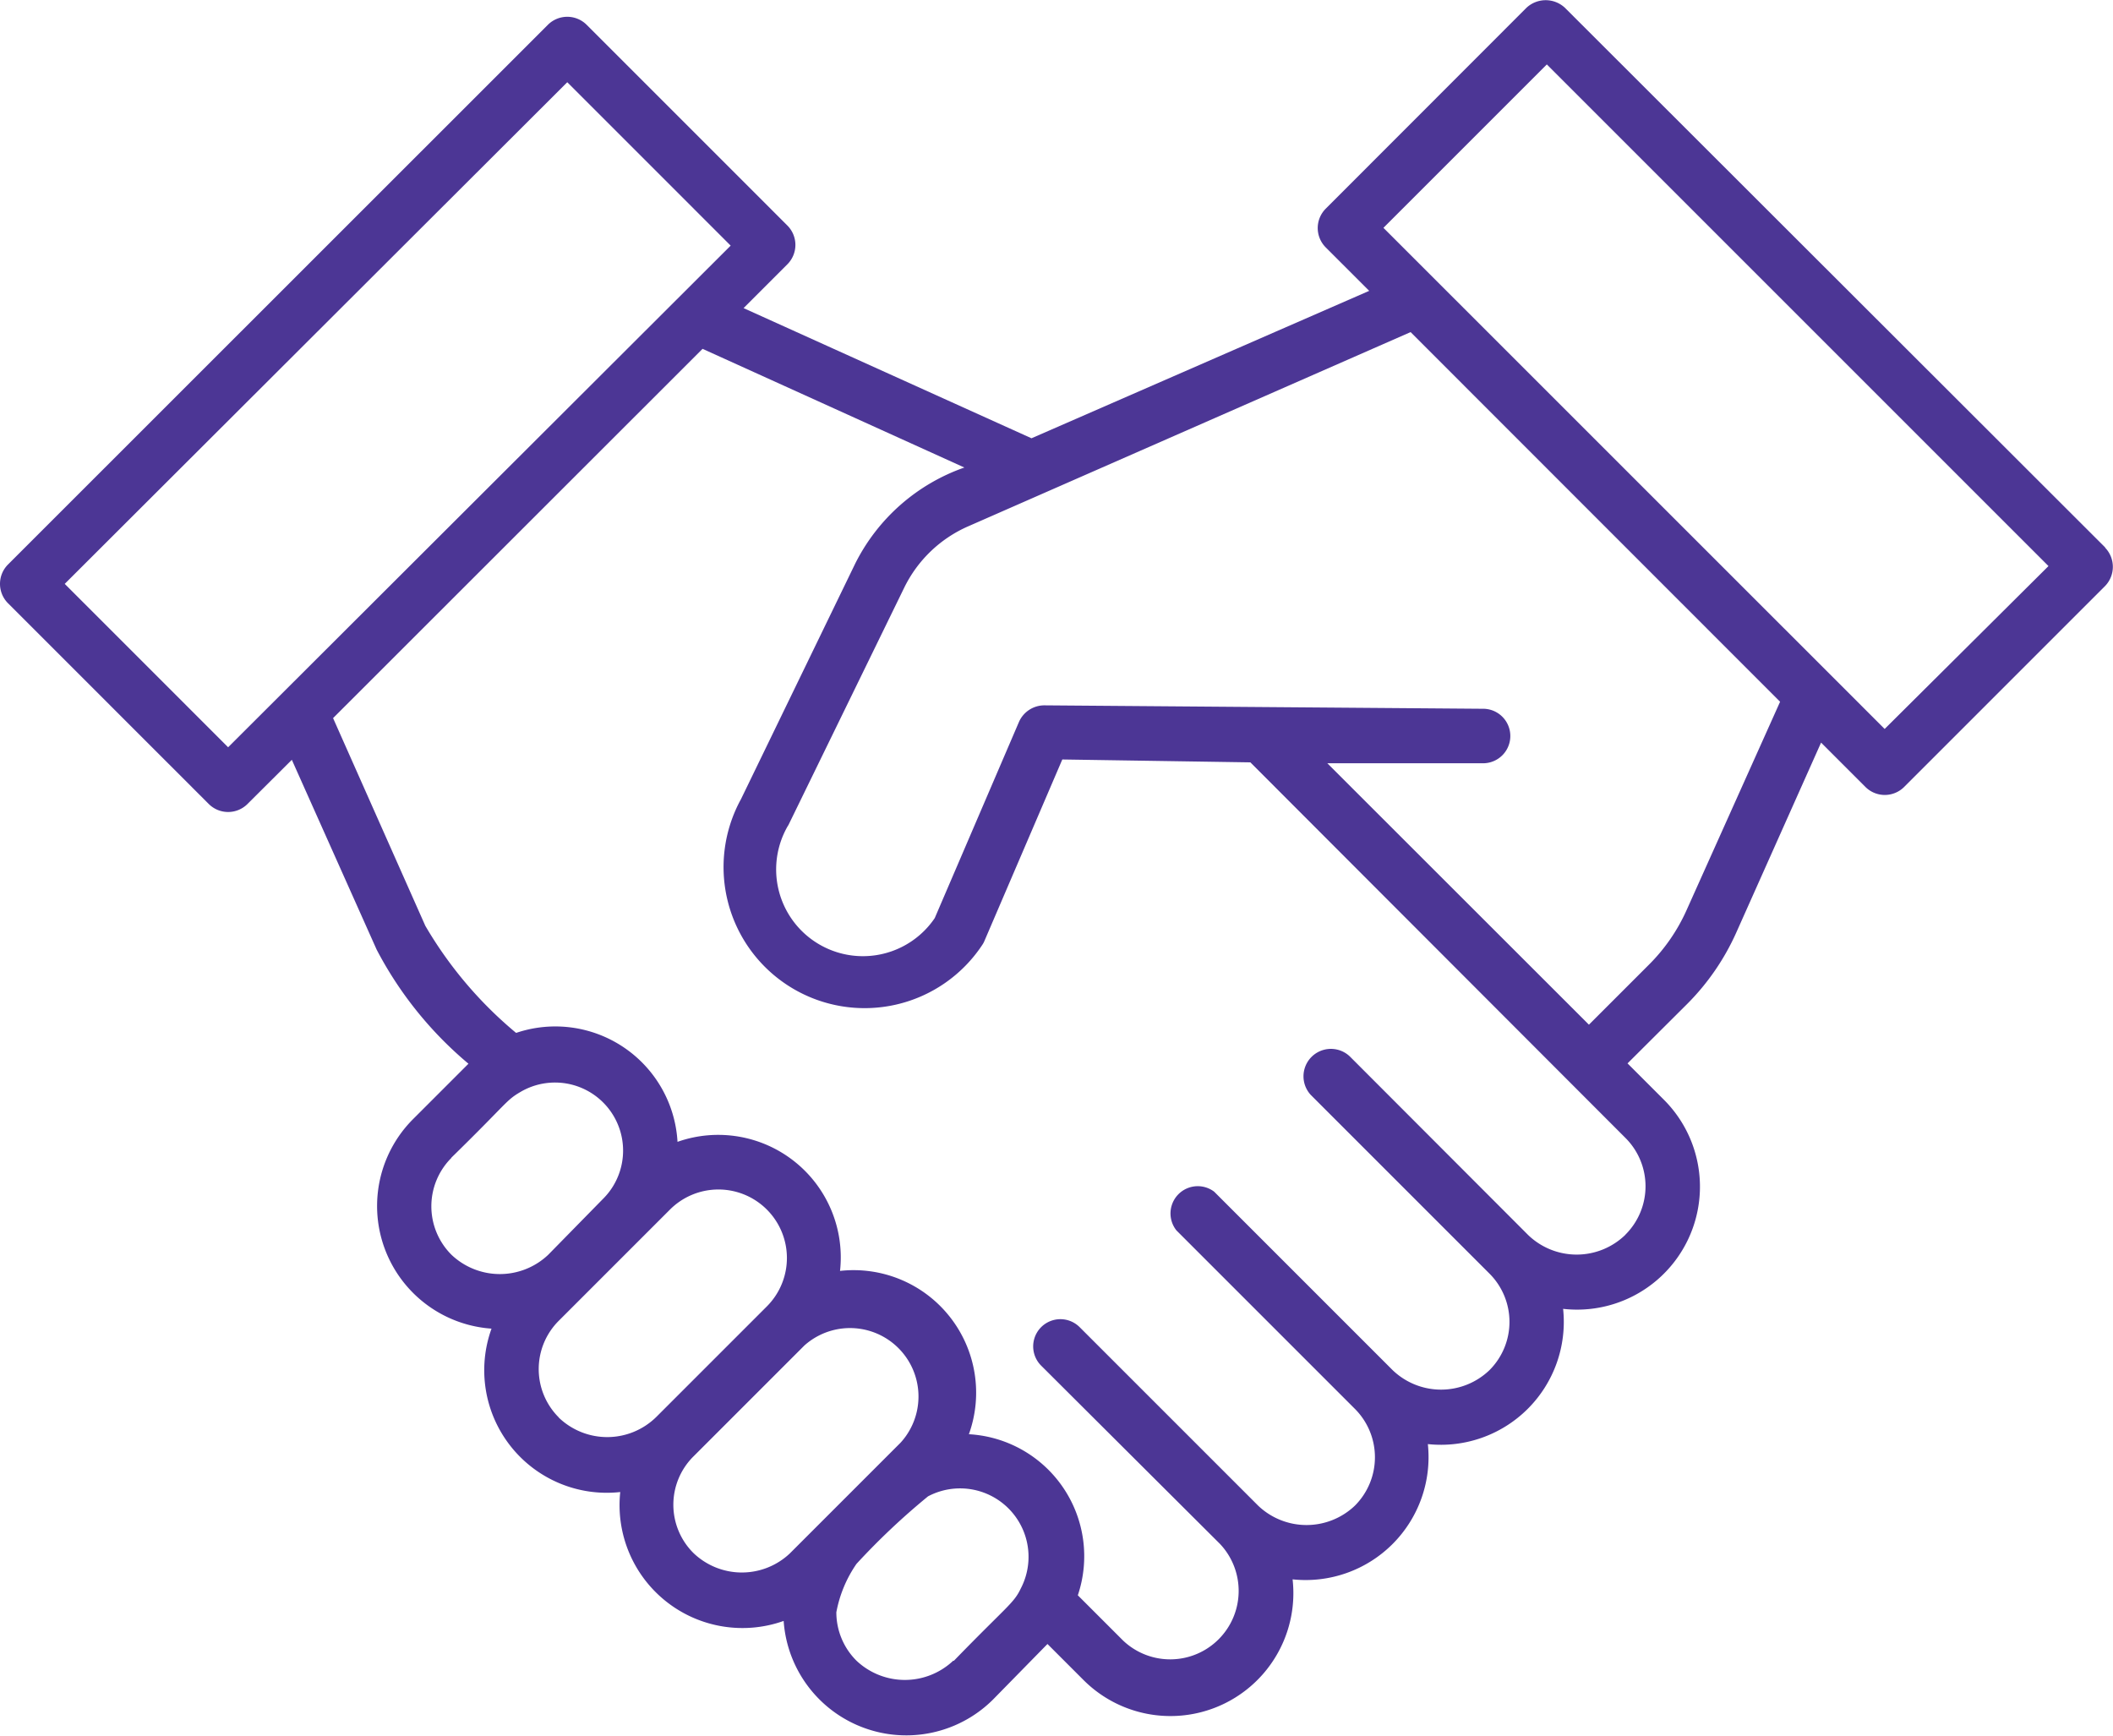 <svg xmlns="http://www.w3.org/2000/svg" width="49.85" height="40.947" viewBox="0 0 49.85 40.947">
  <path id="Path_1500" data-name="Path 1500" d="M145.063,83.934,132.315,71.2a.664.664,0,0,0-.908,0l-4.738,4.742a.647.647,0,0,0,0,.908l1.028,1.028-7.967,3.478-6.793-3.071,1.037-1.037a.647.647,0,0,0,0-.908l-4.742-4.742a.647.647,0,0,0-.908,0L95.581,84.337a.647.647,0,0,0,0,.908l4.742,4.742a.647.647,0,0,0,.908,0l1.049-1.045,2,4.476a8.864,8.864,0,0,0,2.167,2.694l-1.311,1.311h0a2.9,2.9,0,0,0,1.855,4.939,2.891,2.891,0,0,0,3.037,3.855,2.9,2.9,0,0,0,3.855,3.041,2.9,2.9,0,0,0,4.939,1.855l1.285-1.311.857.857a2.9,2.9,0,0,0,4.926-2.382,2.9,2.9,0,0,0,3.191-3.191,2.9,2.9,0,0,0,3.191-3.191,2.9,2.9,0,0,0,2.377-4.934l-.857-.857,1.414-1.409a5.645,5.645,0,0,0,1.152-1.679l2-4.48,1.049,1.049a.647.647,0,0,0,.908,0l4.742-4.742h0a.651.651,0,0,0,0-.908Zm-44.286,4.712-3.855-3.855,11.856-11.835,3.855,3.855Zm5.264,9.685c1.336-1.306,1.285-1.349,1.628-1.55a1.606,1.606,0,0,1,1.945,2.527l-1.285,1.311a1.658,1.658,0,0,1-2.283,0,1.615,1.615,0,0,1,0-2.287Zm2.536,6.125h0a1.61,1.61,0,0,1,0-2.279l2.617-2.617h0a1.615,1.615,0,0,1,2.3,2.27l-2.617,2.617h0a1.649,1.649,0,0,1-2.3.013Zm3.178,3.2a1.606,1.606,0,0,1,0-2.279l2.617-2.617a1.615,1.615,0,0,1,2.27,2.292l-2.617,2.617a1.649,1.649,0,0,1-2.27-.013Zm6.129,2.54a1.662,1.662,0,0,1-2.283,0,1.612,1.612,0,0,1-.475-1.142,2.955,2.955,0,0,1,.475-1.142,16.477,16.477,0,0,1,1.688-1.593h0a1.615,1.615,0,0,1,2.185,2.18c-.163.343-.321.407-1.576,1.7Zm15.849-10.04a1.649,1.649,0,0,1-2.283,0L127.24,95.94a.647.647,0,0,0-.921.908l4.215,4.215a1.61,1.61,0,0,1,0,2.279,1.649,1.649,0,0,1-2.283,0l-4.211-4.211h0a.643.643,0,0,0-.891.913l4.211,4.211a1.615,1.615,0,0,1,0,2.283,1.653,1.653,0,0,1-2.283,0l-4.211-4.211h0a.642.642,0,1,0-.908.908l4.219,4.206a1.615,1.615,0,0,1-2.283,2.283l-1.071-1.071a2.883,2.883,0,0,0-2.57-3.8A2.891,2.891,0,0,0,115.213,101a2.891,2.891,0,0,0-3.834-3.045,2.887,2.887,0,0,0-3.808-2.57,9.533,9.533,0,0,1-2.142-2.527l-2.176-4.9,8.717-8.712,6.176,2.8a4.571,4.571,0,0,0-2.57,2.257l-2.7,5.568a3.328,3.328,0,0,0,5.7,3.427.469.469,0,0,0,.043-.081l1.838-4.283,4.437.068,8.85,8.862a1.611,1.611,0,0,1,0,2.279Zm1.448-7.659a4.28,4.28,0,0,1-.891,1.285l-1.409,1.409-6.172-6.168h3.7a.643.643,0,0,0,0-1.285l-10.374-.081a.655.655,0,0,0-.6.39l-1.988,4.63a2.047,2.047,0,0,1-3.47-2.167.348.348,0,0,0,.03-.052l2.716-5.568a3.032,3.032,0,0,1,1.512-1.456l10.439-4.583,8.717,8.721Zm4.677-4.283L128.033,76.391l3.855-3.855,11.835,11.835Z" transform="translate(-95.395 -71.016)" fill="#4c3695"/>
</svg>
